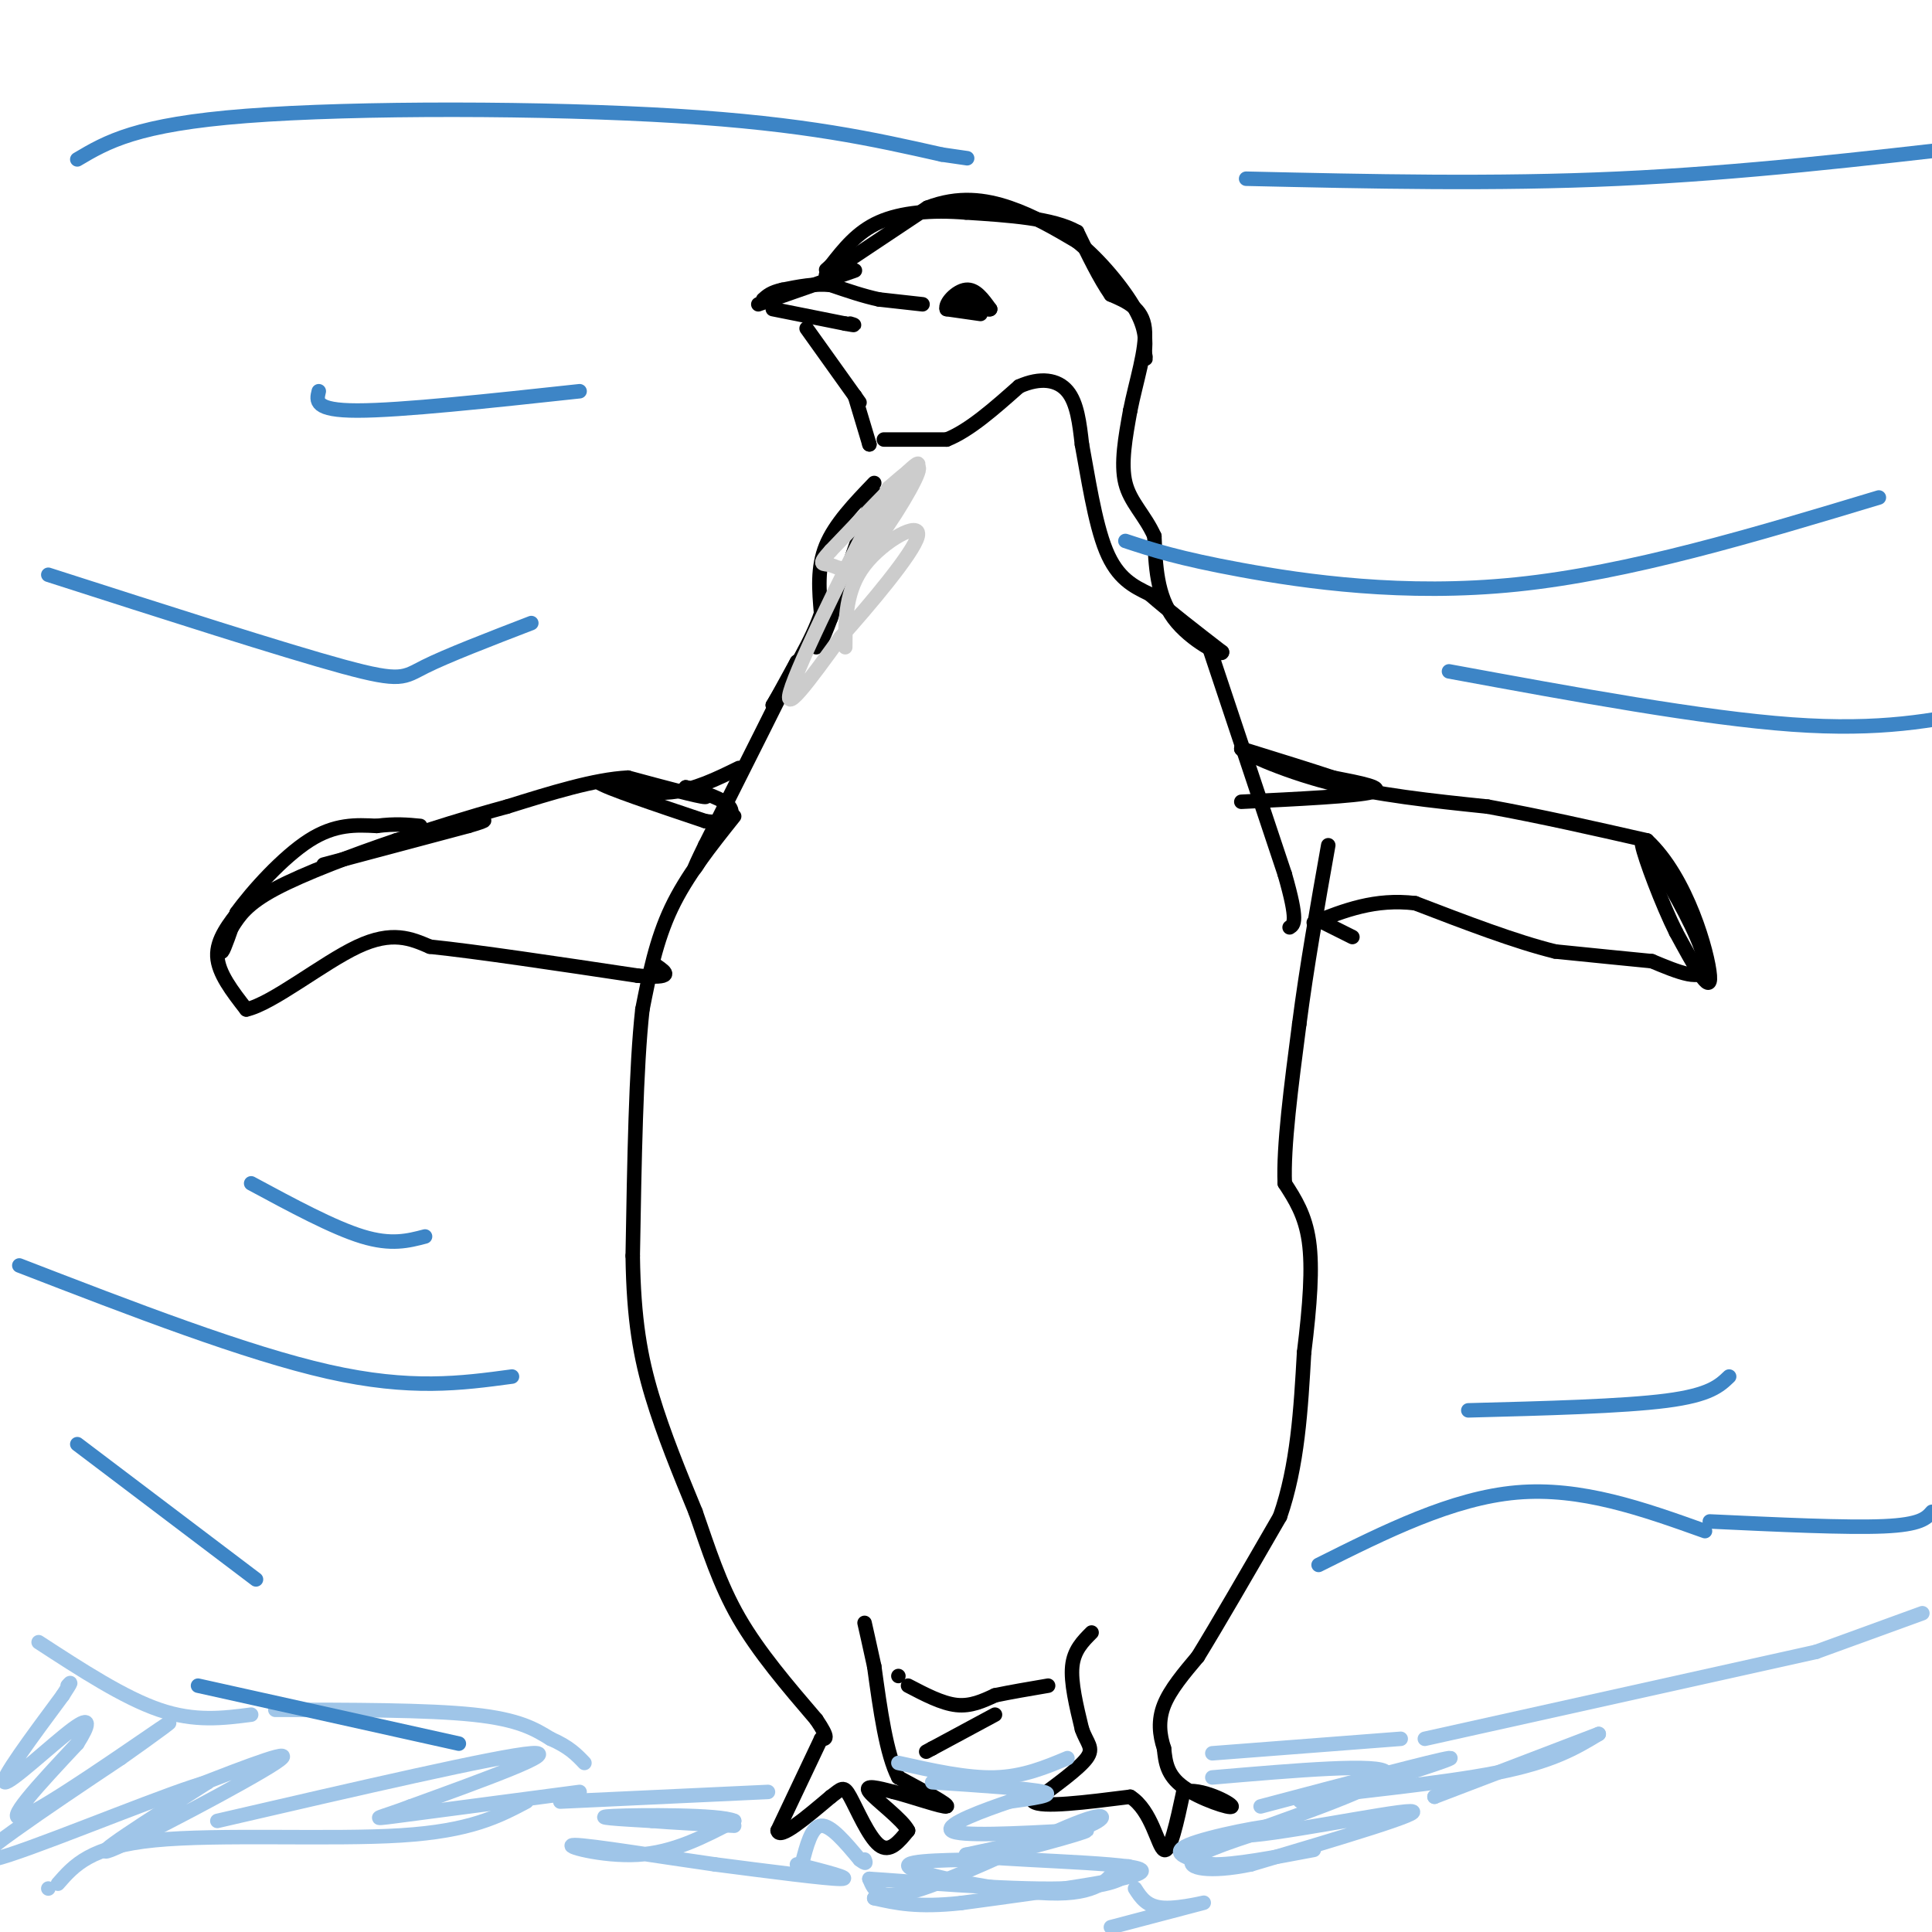 <svg viewBox='0 0 400 400' version='1.1' xmlns='http://www.w3.org/2000/svg' xmlns:xlink='http://www.w3.org/1999/xlink'><g fill='none' stroke='#000000' stroke-width='3' stroke-linecap='round' stroke-linejoin='round'><path d='M191,63c0.000,0.000 -9.000,-1.000 -9,-1'/><path d='M182,62c-3.167,-0.667 -6.583,-1.833 -10,-3'/><path d='M172,59c-3.333,-0.333 -6.667,0.333 -10,1'/><path d='M162,60c-2.333,0.500 -3.167,1.250 -4,2'/><path d='M157,63c0.000,0.000 20.000,-7.000 20,-7'/><path d='M160,64c0.000,0.000 15.000,3.000 15,3'/><path d='M175,67c2.667,0.500 1.833,0.250 1,0'/><path d='M167,68c0.000,0.000 10.000,14.000 10,14'/><path d='M177,82c1.667,2.333 0.833,1.167 0,0'/><path d='M177,82c0.000,0.000 3.000,10.000 3,10'/><path d='M180,92c0.000,0.000 0.000,0.000 0,0'/><path d='M183,91c0.000,0.000 13.000,0.000 13,0'/><path d='M196,91c4.667,-1.833 9.833,-6.417 15,-11'/><path d='M211,80c4.422,-1.978 7.978,-1.422 10,1c2.022,2.422 2.511,6.711 3,11'/><path d='M224,92c1.178,6.200 2.622,16.200 5,22c2.378,5.800 5.689,7.400 9,9'/><path d='M238,123c4.000,3.500 9.500,7.750 15,12'/><path d='M253,135c0.289,1.067 -6.489,-2.267 -10,-7c-3.511,-4.733 -3.756,-10.867 -4,-17'/><path d='M239,111c-2.000,-4.422 -5.000,-6.978 -6,-11c-1.000,-4.022 0.000,-9.511 1,-15'/><path d='M234,85c1.133,-5.800 3.467,-12.800 3,-17c-0.467,-4.200 -3.733,-5.600 -7,-7'/><path d='M230,61c-2.333,-3.333 -4.667,-8.167 -7,-13'/><path d='M223,48c-5.000,-2.833 -14.000,-3.417 -23,-4'/><path d='M200,44c-7.133,-0.578 -13.467,-0.022 -18,2c-4.533,2.022 -7.267,5.511 -10,9'/><path d='M172,55c-1.667,1.500 -0.833,0.750 0,0'/><path d='M171,57c0.000,0.000 21.000,-14.000 21,-14'/><path d='M192,43c6.422,-2.489 11.978,-1.711 17,0c5.022,1.711 9.511,4.356 14,7'/><path d='M223,50c4.756,3.800 9.644,9.800 12,14c2.356,4.200 2.178,6.600 2,9'/><path d='M237,73c0.333,1.667 0.167,1.333 0,1'/><path d='M181,102c0.000,0.000 -9.000,26.000 -9,26'/><path d='M172,128c-2.000,5.333 -2.500,5.667 -3,6'/><path d='M181,100c-4.083,4.250 -8.167,8.500 -10,13c-1.833,4.500 -1.417,9.250 -1,14'/><path d='M170,127c-1.833,5.500 -5.917,12.250 -10,19'/><path d='M160,146c-0.833,1.667 2.083,-3.667 5,-9'/><path d='M165,137c-2.333,4.833 -10.667,21.417 -19,38'/><path d='M146,175c-3.333,6.833 -2.167,4.917 -1,3'/><path d='M153,159c-4.583,2.250 -9.167,4.500 -14,5c-4.833,0.500 -9.917,-0.750 -15,-2'/><path d='M124,162c1.167,1.000 11.583,4.500 22,8'/><path d='M146,170c4.933,0.756 6.267,-1.356 5,-3c-1.267,-1.644 -5.133,-2.822 -9,-4'/><path d='M142,163c0.200,0.000 5.200,2.000 4,2c-1.200,0.000 -8.600,-2.000 -16,-4'/><path d='M130,161c-6.833,0.333 -15.917,3.167 -25,6'/><path d='M105,167c-8.000,2.167 -15.500,4.583 -23,7'/><path d='M82,174c-8.733,2.956 -19.067,6.844 -25,10c-5.933,3.156 -7.467,5.578 -9,8'/><path d='M48,192c-1.978,2.711 -2.422,5.489 -2,5c0.422,-0.489 1.711,-4.244 3,-8'/><path d='M49,189c3.178,-4.444 9.622,-11.556 15,-15c5.378,-3.444 9.689,-3.222 14,-3'/><path d='M78,171c3.833,-0.500 6.417,-0.250 9,0'/><path d='M67,179c0.000,0.000 30.000,-8.000 30,-8'/><path d='M97,171c5.167,-1.500 3.083,-1.250 1,-1'/><path d='M50,188c-2.583,3.250 -5.167,6.500 -5,10c0.167,3.500 3.083,7.250 6,11'/><path d='M51,209c5.378,-1.178 15.822,-9.622 23,-13c7.178,-3.378 11.089,-1.689 15,0'/><path d='M89,196c9.667,1.000 26.333,3.500 43,6'/><path d='M132,202c7.833,0.667 5.917,-0.667 4,-2'/><path d='M152,169c-4.917,6.167 -9.833,12.333 -13,19c-3.167,6.667 -4.583,13.833 -6,21'/><path d='M133,209c-1.333,12.000 -1.667,31.500 -2,51'/><path d='M131,260c0.178,13.311 1.622,21.089 4,29c2.378,7.911 5.689,15.956 9,24'/><path d='M144,313c2.689,7.689 4.911,14.911 9,22c4.089,7.089 10.044,14.044 16,21'/><path d='M169,356c2.833,4.167 1.917,4.083 1,4'/><path d='M170,360c0.000,0.000 -9.000,19.000 -9,19'/><path d='M161,379c0.333,2.000 5.667,-2.500 11,-7'/><path d='M172,372c2.321,-1.714 2.625,-2.500 4,0c1.375,2.500 3.821,8.286 6,10c2.179,1.714 4.089,-0.643 6,-3'/><path d='M188,379c-1.067,-2.244 -6.733,-6.356 -8,-8c-1.267,-1.644 1.867,-0.822 5,0'/><path d='M185,371c3.667,0.933 10.333,3.267 11,3c0.667,-0.267 -4.667,-3.133 -10,-6'/><path d='M186,368c-2.500,-4.833 -3.750,-13.917 -5,-23'/><path d='M181,345c-1.167,-5.333 -1.583,-7.167 -2,-9'/><path d='M188,349c3.500,1.833 7.000,3.667 10,4c3.000,0.333 5.500,-0.833 8,-2'/><path d='M206,351c3.167,-0.667 7.083,-1.333 11,-2'/><path d='M226,338c-1.833,1.833 -3.667,3.667 -4,7c-0.333,3.333 0.833,8.167 2,13'/><path d='M224,358c1.022,2.956 2.578,3.844 1,6c-1.578,2.156 -6.289,5.578 -11,9'/><path d='M214,373c1.500,1.333 10.750,0.167 20,-1'/><path d='M234,372c4.489,2.822 5.711,10.378 7,11c1.289,0.622 2.644,-5.689 4,-12'/><path d='M245,371c3.429,-1.036 10.000,2.375 10,3c0.000,0.625 -6.571,-1.536 -10,-4c-3.429,-2.464 -3.714,-5.232 -4,-8'/><path d='M241,362c-0.933,-2.800 -1.267,-5.800 0,-9c1.267,-3.200 4.133,-6.600 7,-10'/><path d='M248,343c4.000,-6.500 10.500,-17.750 17,-29'/><path d='M265,314c3.667,-10.500 4.333,-22.250 5,-34'/><path d='M270,280c1.222,-9.867 1.778,-17.533 1,-23c-0.778,-5.467 -2.889,-8.733 -5,-12'/><path d='M266,245c-0.333,-7.500 1.333,-20.250 3,-33'/><path d='M269,212c1.500,-11.667 3.750,-24.333 6,-37'/><path d='M250,133c0.000,0.000 16.000,48.000 16,48'/><path d='M266,181c2.833,9.833 1.917,10.417 1,11'/><path d='M257,166c11.917,-0.583 23.833,-1.167 27,-2c3.167,-0.833 -2.417,-1.917 -8,-3'/><path d='M276,161c-4.500,-1.500 -11.750,-3.750 -19,-6'/><path d='M257,155c-0.422,0.400 8.022,4.400 18,7c9.978,2.600 21.489,3.800 33,5'/><path d='M308,167c11.000,2.000 22.000,4.500 33,7'/><path d='M341,174c8.333,7.711 12.667,23.489 13,28c0.333,4.511 -3.333,-2.244 -7,-9'/><path d='M347,193c-2.867,-5.711 -6.533,-15.489 -7,-18c-0.467,-2.511 2.267,2.244 5,7'/><path d='M345,182c3.044,5.133 8.156,14.467 8,18c-0.156,3.533 -5.578,1.267 -11,-1'/><path d='M342,199c-5.167,-0.500 -12.583,-1.250 -20,-2'/><path d='M322,197c-8.167,-2.000 -18.583,-6.000 -29,-10'/><path d='M293,187c-8.333,-1.000 -14.667,1.500 -21,4'/><path d='M274,191c0.000,0.000 6.000,3.000 6,3'/><path d='M203,65c0.000,0.000 -7.000,-1.000 -7,-1'/><path d='M196,64c-0.422,-1.222 2.022,-3.778 4,-4c1.978,-0.222 3.489,1.889 5,4'/><path d='M205,64c-0.333,0.333 -3.667,-0.833 -7,-2'/></g>
<g fill='none' stroke='#9fc5e8' stroke-width='3' stroke-linecap='round' stroke-linejoin='round'><path d='M251,363c0.000,0.000 39.000,-3.000 39,-3'/><path d='M295,360c0.000,0.000 81.000,-18.000 81,-18'/><path d='M376,342c0.000,0.000 22.000,-8.000 22,-8'/><path d='M186,365c7.083,1.583 14.167,3.167 20,3c5.833,-0.167 10.417,-2.083 15,-4'/><path d='M159,371c0.000,0.000 -43.000,2.000 -43,2'/><path d='M109,373c-5.756,3.044 -11.511,6.089 -26,7c-14.489,0.911 -37.711,-0.311 -51,1c-13.289,1.311 -16.644,5.156 -20,9'/><path d='M10,391c0.000,0.000 0.000,0.000 0,0'/><path d='M40,370c11.400,-4.422 22.800,-8.844 17,-5c-5.800,3.844 -28.800,15.956 -34,18c-5.200,2.044 7.400,-5.978 20,-14'/><path d='M43,369c-5.976,1.345 -30.917,11.708 -41,15c-10.083,3.292 -5.310,-0.488 1,-5c6.310,-4.512 14.155,-9.756 22,-15'/><path d='M25,364c7.012,-4.929 13.542,-9.750 8,-6c-5.542,3.750 -23.155,16.071 -28,18c-4.845,1.929 3.077,-6.536 11,-15'/><path d='M16,361c2.452,-3.869 3.083,-6.042 -1,-3c-4.083,3.042 -12.881,11.298 -14,11c-1.119,-0.298 5.440,-9.149 12,-18'/><path d='M13,351c2.167,-3.333 1.583,-2.667 1,-2'/><path d='M8,340c8.833,5.750 17.667,11.500 25,14c7.333,2.500 13.167,1.750 19,1'/><path d='M57,354c15.750,0.000 31.500,0.000 41,1c9.500,1.000 12.750,3.000 16,5'/><path d='M114,360c3.833,1.667 5.417,3.333 7,5'/><path d='M45,377c29.167,-6.750 58.333,-13.500 65,-14c6.667,-0.500 -9.167,5.250 -25,11'/><path d='M85,374c-6.244,2.378 -9.356,2.822 -3,2c6.356,-0.822 22.178,-2.911 38,-5'/></g>
<g fill='none' stroke='#3d85c6' stroke-width='3' stroke-linecap='round' stroke-linejoin='round'><path d='M304,292c16.000,-0.417 32.000,-0.833 41,-2c9.000,-1.167 11.000,-3.083 13,-5'/><path d='M273,324c13.833,-6.917 27.667,-13.833 41,-15c13.333,-1.167 26.167,3.417 39,8'/><path d='M354,315c14.167,0.667 28.333,1.333 36,1c7.667,-0.333 8.833,-1.667 10,-3'/><path d='M41,349c0.000,0.000 54.000,12.000 54,12'/><path d='M16,299c0.000,0.000 37.000,28.000 37,28'/><path d='M4,262c23.500,9.083 47.000,18.167 64,22c17.000,3.833 27.500,2.417 38,1'/><path d='M52,245c8.500,4.583 17.000,9.167 23,11c6.000,1.833 9.500,0.917 13,0'/><path d='M10,119c24.356,7.822 48.711,15.644 61,19c12.289,3.356 12.511,2.244 17,0c4.489,-2.244 13.244,-5.622 22,-9'/><path d='M16,33c6.111,-3.622 12.222,-7.244 35,-9c22.778,-1.756 62.222,-1.644 89,0c26.778,1.644 40.889,4.822 55,8'/><path d='M195,32c9.167,1.333 4.583,0.667 0,0'/><path d='M258,37c25.750,0.583 51.500,1.167 77,0c25.500,-1.167 50.750,-4.083 76,-7'/><path d='M233,112c5.467,1.800 10.933,3.600 24,6c13.067,2.400 33.733,5.400 57,3c23.267,-2.400 49.133,-10.200 75,-18'/><path d='M300,139c26.250,4.833 52.500,9.667 71,11c18.500,1.333 29.250,-0.833 40,-3'/><path d='M66,81c-0.500,2.000 -1.000,4.000 8,4c9.000,0.000 27.500,-2.000 46,-4'/></g>
<g fill='none' stroke='#9fc5e8' stroke-width='3' stroke-linecap='round' stroke-linejoin='round'><path d='M193,369c10.167,0.667 20.333,1.333 23,2c2.667,0.667 -2.167,1.333 -7,2'/><path d='M209,373c-4.867,1.644 -13.533,4.756 -12,6c1.533,1.244 13.267,0.622 25,0'/><path d='M222,379c6.155,-1.310 9.042,-4.583 2,-2c-7.042,2.583 -24.012,11.024 -33,14c-8.988,2.976 -9.994,0.488 -11,-2'/><path d='M180,389c6.476,0.381 28.167,2.333 40,2c11.833,-0.333 13.810,-2.952 14,-4c0.190,-1.048 -1.405,-0.524 -3,0'/><path d='M231,387c-1.226,1.405 -2.792,4.917 -12,5c-9.208,0.083 -26.060,-3.262 -30,-5c-3.940,-1.738 5.030,-1.869 14,-2'/><path d='M203,385c8.178,-1.867 21.622,-5.533 22,-6c0.378,-0.467 -12.311,2.267 -25,5'/><path d='M200,384c5.756,1.133 32.644,1.467 36,3c3.356,1.533 -16.822,4.267 -37,7'/><path d='M199,394c-9.167,1.000 -13.583,0.000 -18,-1'/><path d='M181,393c0.000,0.000 0.000,0.000 0,0'/><path d='M165,386c5.917,1.500 11.833,3.000 9,3c-2.833,0.000 -14.417,-1.500 -26,-3'/><path d='M148,386c-11.119,-1.571 -25.917,-4.000 -29,-4c-3.083,0.000 5.548,2.429 13,2c7.452,-0.429 13.726,-3.714 20,-7'/><path d='M152,377c-2.800,-1.356 -19.800,-1.244 -25,-1c-5.200,0.244 1.400,0.622 8,1'/><path d='M135,377c4.167,0.333 10.583,0.667 17,1'/><path d='M166,386c1.000,-3.917 2.000,-7.833 4,-8c2.000,-0.167 5.000,3.417 8,7'/><path d='M178,385c1.500,1.167 1.250,0.583 1,0'/><path d='M251,368c17.500,-1.500 35.000,-3.000 36,-1c1.000,2.000 -14.500,7.500 -30,13'/><path d='M257,380c4.578,0.422 31.022,-5.022 35,-5c3.978,0.022 -14.511,5.511 -33,11'/><path d='M259,386c-8.600,1.800 -13.600,0.800 -12,-1c1.600,-1.800 9.800,-4.400 18,-7'/><path d='M265,378c-1.644,-0.378 -14.756,2.178 -19,4c-4.244,1.822 0.378,2.911 5,4'/><path d='M251,386c4.333,0.167 12.667,-1.417 21,-3'/><path d='M261,374c18.250,-4.833 36.500,-9.667 39,-10c2.500,-0.333 -10.750,3.833 -24,8'/><path d='M276,372c-6.345,1.440 -10.208,1.042 -3,0c7.208,-1.042 25.488,-2.726 37,-5c11.512,-2.274 16.256,-5.137 21,-8'/><path d='M331,359c-2.167,0.833 -18.083,6.917 -34,13'/><path d='M297,372c0.000,0.000 0.000,0.000 0,0'/><path d='M235,391c1.222,1.911 2.444,3.822 6,4c3.556,0.178 9.444,-1.378 8,-1c-1.444,0.378 -10.222,2.689 -19,5'/></g>
<g fill='none' stroke='#000000' stroke-width='3' stroke-linecap='round' stroke-linejoin='round'><path d='M206,355c0.000,0.000 -13.000,7.000 -13,7'/><path d='M193,362c-2.167,1.167 -1.083,0.583 0,0'/><path d='M186,347c0.000,0.000 0.000,0.000 0,0'/></g>
<g fill='none' stroke='#cccccc' stroke-width='3' stroke-linecap='round' stroke-linejoin='round'><path d='M178,113c6.500,-8.583 13.000,-17.167 12,-17c-1.000,0.167 -9.500,9.083 -18,18'/><path d='M172,114c-3.014,3.305 -1.550,2.566 0,3c1.550,0.434 3.187,2.040 7,-2c3.813,-4.040 9.804,-13.726 11,-17c1.196,-3.274 -2.402,-0.137 -6,3'/><path d='M184,101c-5.822,10.022 -17.378,33.578 -20,41c-2.622,7.422 3.689,-1.289 10,-10'/><path d='M174,132c5.774,-6.452 15.208,-17.583 16,-21c0.792,-3.417 -7.060,0.881 -11,6c-3.940,5.119 -3.970,11.060 -4,17'/></g>
</svg>